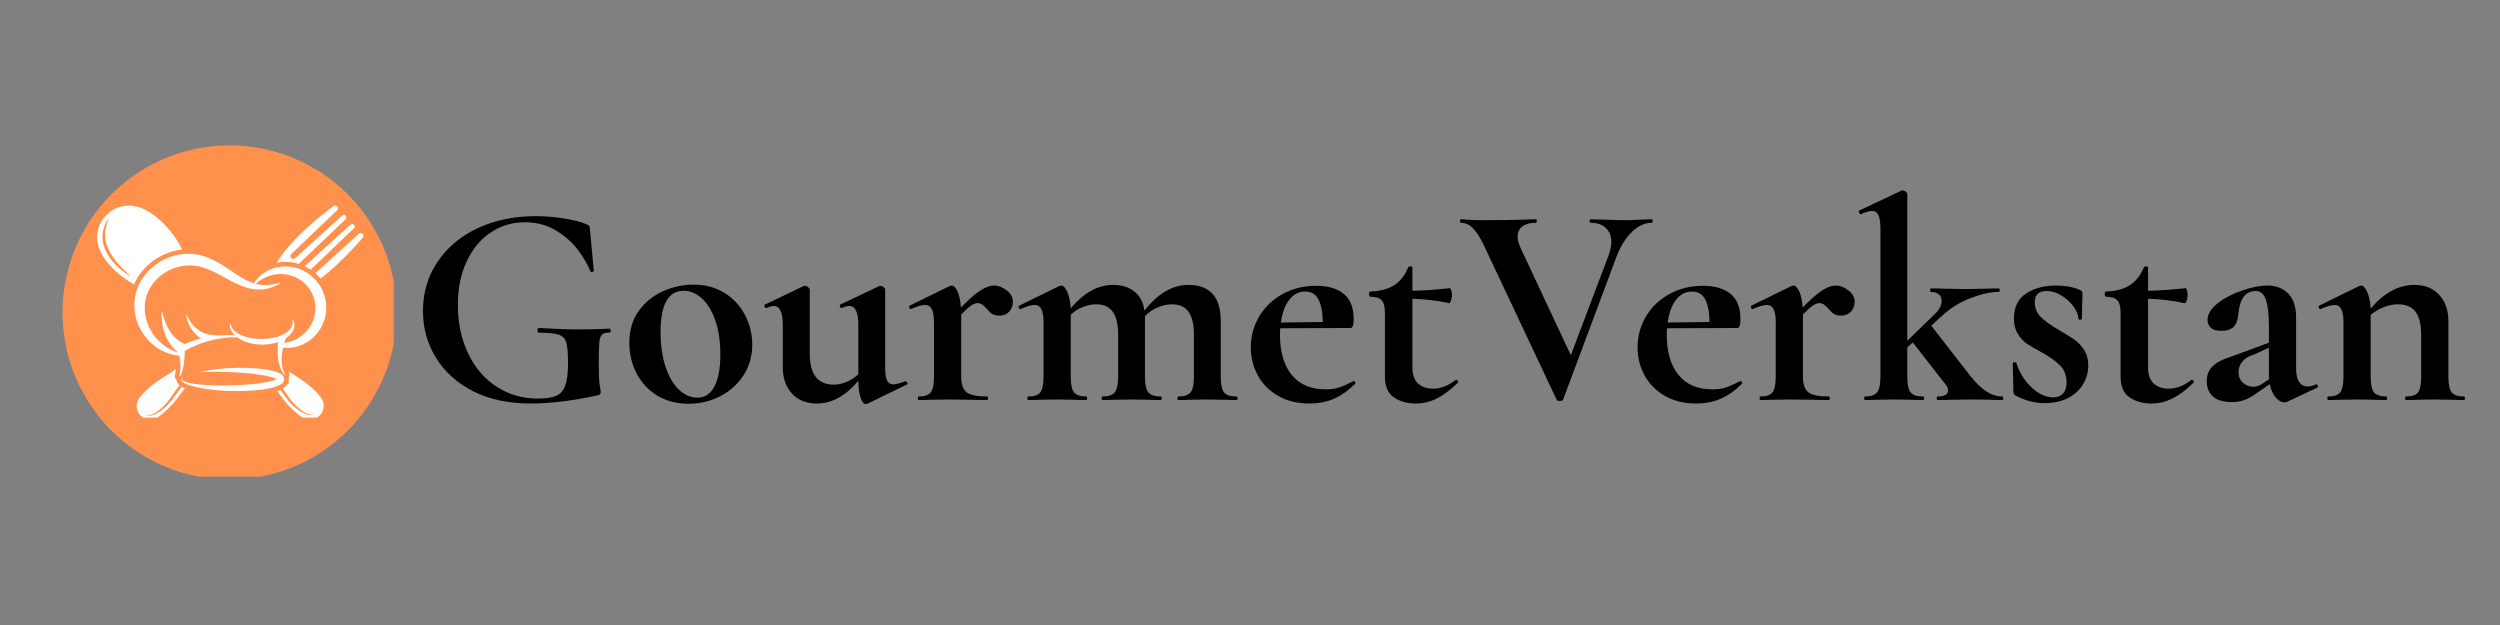 <svg version="1.0" preserveAspectRatio="xMidYMid meet" height="100" viewBox="0 0 300 75" zoomAndPan="magnify" width="400" xmlns:xlink="http://www.w3.org/1999/xlink" xmlns="http://www.w3.org/2000/svg"><rect x="0" y="0" width="300" height="75" fill="#808080" stroke="none"/><defs><g></g><clipPath id="2f8f667633"><path clip-rule="nonzero" d="M 7.5 17.445 L 47.25 17.445 L 47.25 57.195 L 7.5 57.195 Z M 7.5 17.445"></path></clipPath><clipPath id="e95fb760a4"><path clip-rule="nonzero" d="M 16 24.613 L 43.707 24.613 L 43.707 50.113 L 16 50.113 Z M 16 24.613"></path></clipPath><clipPath id="20fc32e278"><path clip-rule="nonzero" d="M 11.457 24.613 L 39 24.613 L 39 50.113 L 11.457 50.113 Z M 11.457 24.613"></path></clipPath></defs><g clip-path="url(#2f8f667633)"><path fill-rule="nonzero" fill-opacity="1" d="M 47.602 37.496 C 47.602 38.152 47.57 38.805 47.504 39.461 C 47.441 40.113 47.344 40.762 47.215 41.406 C 47.09 42.051 46.93 42.688 46.738 43.316 C 46.547 43.941 46.328 44.562 46.074 45.168 C 45.824 45.773 45.543 46.367 45.234 46.945 C 44.926 47.527 44.586 48.09 44.223 48.633 C 43.859 49.18 43.469 49.707 43.051 50.215 C 42.633 50.723 42.191 51.207 41.73 51.672 C 41.266 52.137 40.777 52.578 40.27 52.992 C 39.762 53.41 39.238 53.801 38.691 54.168 C 38.145 54.531 37.582 54.867 37.004 55.176 C 36.422 55.488 35.832 55.77 35.223 56.02 C 34.617 56.27 34 56.492 33.371 56.684 C 32.742 56.871 32.105 57.031 31.461 57.16 C 30.82 57.289 30.168 57.383 29.516 57.449 C 28.863 57.512 28.207 57.547 27.551 57.547 C 26.895 57.547 26.238 57.512 25.586 57.449 C 24.934 57.383 24.281 57.289 23.641 57.16 C 22.996 57.031 22.359 56.871 21.73 56.684 C 21.102 56.492 20.484 56.27 19.879 56.02 C 19.27 55.77 18.68 55.488 18.098 55.176 C 17.52 54.867 16.957 54.531 16.41 54.168 C 15.863 53.801 15.34 53.41 14.832 52.992 C 14.324 52.578 13.836 52.137 13.371 51.672 C 12.91 51.207 12.469 50.723 12.051 50.215 C 11.633 49.707 11.242 49.18 10.879 48.633 C 10.516 48.09 10.176 47.527 9.867 46.945 C 9.559 46.367 9.277 45.773 9.027 45.168 C 8.773 44.562 8.555 43.941 8.363 43.316 C 8.172 42.688 8.012 42.051 7.887 41.406 C 7.758 40.762 7.66 40.113 7.598 39.461 C 7.531 38.805 7.5 38.152 7.5 37.496 C 7.5 36.836 7.531 36.184 7.598 35.527 C 7.66 34.875 7.758 34.227 7.887 33.582 C 8.012 32.938 8.172 32.301 8.363 31.676 C 8.555 31.047 8.773 30.43 9.027 29.82 C 9.277 29.215 9.559 28.621 9.867 28.043 C 10.176 27.465 10.516 26.902 10.879 26.355 C 11.242 25.809 11.633 25.281 12.051 24.773 C 12.469 24.266 12.91 23.781 13.371 23.316 C 13.836 22.852 14.324 22.41 14.832 21.996 C 15.34 21.578 15.863 21.188 16.41 20.824 C 16.957 20.457 17.52 20.121 18.098 19.812 C 18.68 19.5 19.27 19.223 19.879 18.969 C 20.484 18.719 21.102 18.496 21.73 18.309 C 22.359 18.117 22.996 17.957 23.641 17.828 C 24.281 17.699 24.934 17.605 25.586 17.539 C 26.238 17.477 26.895 17.445 27.551 17.445 C 28.207 17.445 28.863 17.477 29.516 17.539 C 30.168 17.605 30.82 17.699 31.461 17.828 C 32.105 17.957 32.742 18.117 33.371 18.309 C 34 18.496 34.617 18.719 35.223 18.969 C 35.832 19.223 36.422 19.5 37.004 19.812 C 37.582 20.121 38.145 20.457 38.691 20.824 C 39.238 21.188 39.762 21.578 40.27 21.996 C 40.777 22.41 41.266 22.852 41.73 23.316 C 42.191 23.781 42.633 24.266 43.051 24.773 C 43.469 25.281 43.859 25.809 44.223 26.355 C 44.586 26.902 44.926 27.465 45.234 28.043 C 45.543 28.621 45.824 29.215 46.074 29.82 C 46.328 30.43 46.547 31.047 46.738 31.676 C 46.93 32.301 47.09 32.938 47.215 33.582 C 47.344 34.227 47.441 34.875 47.504 35.527 C 47.57 36.184 47.602 36.836 47.602 37.496 Z M 47.602 37.496" fill="#ff914d"></path></g><path fill-rule="nonzero" fill-opacity="1" d="M 34.102 45.438 L 34.102 45.43 C 34.098 45.402 34.105 45.406 34.074 45.309 C 34.062 45.273 34.051 45.238 34.031 45.203 C 34.016 45.176 34.008 45.164 33.992 45.141 C 33.98 45.121 33.965 45.102 33.953 45.082 C 33.938 45.066 33.926 45.055 33.91 45.039 C 33.887 45.012 33.855 44.98 33.832 44.965 L 33.75 44.902 L 33.676 44.855 C 33.578 44.793 33.484 44.75 33.391 44.711 C 33.203 44.633 33.023 44.578 32.848 44.531 C 32.668 44.484 32.492 44.445 32.32 44.41 C 31.969 44.344 31.629 44.293 31.293 44.258 C 30.617 44.184 29.969 44.152 29.352 44.141 C 28.738 44.129 28.156 44.141 27.621 44.168 C 27.086 44.191 26.594 44.234 26.164 44.281 C 25.73 44.324 25.355 44.379 25.047 44.43 C 24.738 44.477 24.5 44.527 24.336 44.562 C 24.172 44.598 24.086 44.617 24.086 44.617 L 24.09 44.648 C 24.09 44.648 24.18 44.645 24.344 44.641 C 24.512 44.629 24.754 44.625 25.066 44.617 C 25.375 44.609 25.75 44.609 26.18 44.609 C 26.395 44.613 26.625 44.617 26.863 44.625 C 27.105 44.629 27.355 44.637 27.621 44.648 C 27.887 44.656 28.16 44.672 28.445 44.691 C 28.727 44.707 29.02 44.73 29.32 44.754 C 29.922 44.805 30.555 44.871 31.195 44.969 C 31.52 45.02 31.844 45.074 32.164 45.148 C 32.324 45.184 32.484 45.227 32.641 45.273 C 32.797 45.316 32.949 45.367 33.082 45.426 C 33.129 45.449 33.172 45.469 33.211 45.492 C 33.121 45.543 33 45.59 32.879 45.629 C 32.801 45.656 32.734 45.676 32.645 45.703 L 32.406 45.766 C 32.078 45.844 31.738 45.902 31.398 45.953 C 31.059 46.008 30.715 46.051 30.375 46.082 C 29.691 46.152 29.012 46.195 28.359 46.223 C 27.699 46.25 27.066 46.262 26.461 46.258 C 25.859 46.25 25.285 46.238 24.762 46.203 C 24.238 46.168 23.758 46.125 23.336 46.066 C 22.914 46.004 22.547 45.934 22.266 45.832 C 22.125 45.781 22.004 45.727 21.918 45.66 C 21.898 45.645 21.875 45.629 21.863 45.609 C 21.855 45.602 21.848 45.59 21.84 45.582 C 21.836 45.574 21.832 45.566 21.824 45.559 C 21.812 45.547 21.812 45.516 21.805 45.496 C 21.805 45.488 21.805 45.461 21.809 45.445 C 21.82 45.379 21.863 45.328 21.891 45.297 C 21.918 45.27 21.938 45.254 21.938 45.254 L 21.918 45.227 C 21.918 45.227 21.898 45.238 21.863 45.266 C 21.828 45.293 21.77 45.336 21.734 45.426 C 21.727 45.449 21.719 45.469 21.719 45.508 C 21.723 45.531 21.719 45.551 21.73 45.586 C 21.738 45.602 21.742 45.617 21.75 45.633 C 21.758 45.648 21.766 45.66 21.773 45.676 C 21.789 45.703 21.812 45.723 21.832 45.75 C 21.926 45.848 22.051 45.93 22.191 46 C 22.48 46.145 22.848 46.273 23.27 46.383 C 23.695 46.488 24.18 46.59 24.711 46.668 C 25.246 46.746 25.824 46.812 26.438 46.855 C 27.051 46.902 27.699 46.93 28.371 46.93 C 28.707 46.93 29.047 46.926 29.395 46.91 C 29.738 46.898 30.09 46.883 30.445 46.852 C 31.152 46.797 31.867 46.707 32.59 46.539 C 32.684 46.516 32.77 46.496 32.863 46.469 C 32.945 46.445 33.047 46.414 33.137 46.383 C 33.23 46.352 33.32 46.316 33.418 46.277 C 33.512 46.234 33.605 46.188 33.707 46.121 C 33.758 46.09 33.809 46.051 33.863 46 C 33.891 45.98 33.918 45.945 33.945 45.918 C 33.973 45.883 34 45.848 34.023 45.801 C 34.039 45.777 34.051 45.754 34.059 45.73 C 34.07 45.703 34.078 45.676 34.086 45.645 C 34.098 45.617 34.102 45.586 34.105 45.551 L 34.105 45.504 C 34.109 45.504 34.102 45.391 34.102 45.438" fill="#ffffff"></path><path fill-rule="nonzero" fill-opacity="1" d="M 37.852 36.961 L 37.84 37.191 L 37.836 37.309 L 37.832 37.367 C 37.832 37.371 37.832 37.379 37.832 37.387 C 37.816 37.453 37.809 37.523 37.801 37.59 L 37.789 37.68 C 37.785 37.711 37.781 37.738 37.77 37.773 C 37.754 37.836 37.742 37.898 37.727 37.965 C 37.711 38.027 37.699 38.09 37.676 38.152 C 37.656 38.215 37.637 38.273 37.613 38.336 C 37.594 38.398 37.578 38.461 37.547 38.516 C 37.523 38.578 37.496 38.637 37.473 38.691 C 37.445 38.754 37.422 38.812 37.391 38.867 C 37.156 39.316 36.844 39.715 36.496 40.039 C 36.148 40.363 35.754 40.609 35.367 40.789 C 35.32 40.809 35.273 40.832 35.223 40.855 C 35.176 40.875 35.129 40.891 35.078 40.91 C 34.984 40.941 34.891 40.984 34.793 41.012 C 34.602 41.059 34.422 41.117 34.242 41.137 C 34.199 41.145 34.156 41.152 34.113 41.16 C 34.125 41.109 34.145 41.059 34.16 41.008 C 34.188 40.922 34.219 40.832 34.25 40.742 C 34.273 40.688 34.293 40.633 34.316 40.578 C 34.344 40.562 34.371 40.543 34.398 40.523 C 34.516 40.438 34.625 40.344 34.727 40.25 C 34.828 40.152 34.914 40.051 34.996 39.945 C 35.148 39.738 35.254 39.512 35.297 39.301 C 35.305 39.277 35.309 39.25 35.312 39.227 C 35.316 39.199 35.32 39.176 35.324 39.148 C 35.332 39.102 35.328 39.047 35.332 39 C 35.332 38.953 35.324 38.918 35.324 38.879 C 35.32 38.832 35.312 38.797 35.309 38.758 C 35.277 38.613 35.23 38.508 35.195 38.438 C 35.18 38.402 35.164 38.379 35.152 38.359 C 35.141 38.344 35.137 38.336 35.137 38.336 L 35.074 38.363 C 35.074 38.363 35.086 38.402 35.098 38.473 C 35.109 38.543 35.121 38.645 35.113 38.773 C 35.109 38.805 35.105 38.844 35.102 38.871 C 35.094 38.906 35.09 38.949 35.082 38.984 C 35.062 39.051 35.039 39.129 35 39.207 C 34.965 39.285 34.922 39.363 34.863 39.438 C 34.809 39.516 34.738 39.59 34.668 39.664 C 34.516 39.812 34.324 39.949 34.105 40.066 C 34.039 40.105 33.969 40.141 33.895 40.176 C 33.852 40.195 33.809 40.215 33.762 40.234 C 33.723 40.25 33.684 40.27 33.645 40.281 C 33.559 40.316 33.473 40.348 33.383 40.375 C 33.121 40.461 32.844 40.527 32.555 40.578 C 32.414 40.602 32.266 40.625 32.121 40.641 C 32.047 40.645 31.973 40.652 31.898 40.656 C 31.824 40.664 31.75 40.668 31.676 40.672 C 31.602 40.676 31.527 40.676 31.453 40.676 L 31.43 40.68 L 31.398 40.676 L 31.223 40.676 C 31.082 40.672 30.934 40.668 30.785 40.656 C 30.492 40.633 30.207 40.59 29.938 40.531 C 29.801 40.504 29.668 40.469 29.539 40.434 C 29.41 40.395 29.285 40.355 29.168 40.309 C 28.93 40.219 28.715 40.113 28.527 40 C 28.344 39.883 28.188 39.754 28.066 39.629 C 27.941 39.5 27.855 39.367 27.797 39.254 C 27.738 39.141 27.711 39.039 27.691 38.969 C 27.676 38.898 27.672 38.863 27.672 38.863 L 27.602 38.863 C 27.602 38.863 27.598 38.902 27.59 38.98 C 27.59 39.055 27.586 39.172 27.621 39.316 C 27.656 39.461 27.719 39.633 27.828 39.805 C 27.922 39.953 28.047 40.105 28.195 40.25 C 28.016 40.234 27.832 40.223 27.648 40.219 C 27.305 40.203 26.957 40.211 26.613 40.227 C 26.535 40.23 26.457 40.234 26.383 40.242 C 26.379 40.242 26.379 40.242 26.375 40.242 C 26.34 40.242 26.301 40.246 26.254 40.246 C 26.188 40.25 26.105 40.246 26.012 40.246 C 25.914 40.246 25.809 40.238 25.691 40.23 C 25.633 40.227 25.574 40.219 25.512 40.211 C 25.449 40.203 25.387 40.195 25.32 40.184 C 25.254 40.172 25.188 40.16 25.117 40.148 C 25.051 40.133 24.98 40.113 24.91 40.098 C 24.906 40.094 24.898 40.094 24.891 40.09 C 24.828 40.074 24.766 40.055 24.699 40.035 C 24.688 40.031 24.672 40.023 24.656 40.02 C 24.602 40 24.543 39.977 24.484 39.957 C 24.414 39.93 24.344 39.895 24.273 39.867 C 24.207 39.832 24.133 39.797 24.066 39.758 C 23.93 39.684 23.797 39.598 23.672 39.504 C 23.547 39.41 23.434 39.309 23.324 39.203 C 23.215 39.098 23.121 38.984 23.031 38.875 C 22.949 38.766 22.871 38.656 22.805 38.551 C 22.676 38.34 22.586 38.152 22.531 38.016 C 22.48 37.879 22.457 37.801 22.457 37.801 C 22.453 37.777 22.43 37.762 22.406 37.762 C 22.379 37.766 22.359 37.789 22.359 37.816 C 22.359 37.816 22.363 37.906 22.391 38.055 C 22.418 38.207 22.469 38.418 22.562 38.668 C 22.605 38.793 22.664 38.926 22.734 39.066 C 22.805 39.199 22.883 39.344 22.977 39.484 C 23.074 39.625 23.18 39.766 23.301 39.902 C 23.418 40.039 23.551 40.164 23.691 40.289 C 23.762 40.348 23.836 40.402 23.906 40.461 C 23.98 40.512 24.047 40.566 24.121 40.613 C 24.094 40.621 24.066 40.625 24.039 40.633 C 23.871 40.68 23.699 40.723 23.535 40.777 C 23.367 40.828 23.199 40.879 23.035 40.938 C 22.871 40.996 22.707 41.059 22.543 41.121 C 22.414 41.168 22.289 41.223 22.164 41.277 C 22.129 41.262 22.098 41.25 22.066 41.234 L 21.91 41.156 C 21.801 41.109 21.703 41.039 21.602 40.977 C 21.402 40.844 21.203 40.695 21.031 40.52 C 20.855 40.352 20.695 40.164 20.551 39.969 C 20.406 39.777 20.281 39.574 20.172 39.379 C 20.062 39.18 19.965 38.984 19.891 38.797 C 19.73 38.43 19.637 38.102 19.574 37.871 C 19.516 37.641 19.496 37.504 19.496 37.504 C 19.492 37.484 19.473 37.465 19.449 37.465 C 19.422 37.461 19.398 37.484 19.395 37.512 C 19.395 37.512 19.387 37.652 19.391 37.898 C 19.395 38.141 19.414 38.496 19.488 38.914 C 19.52 39.125 19.574 39.352 19.637 39.594 C 19.707 39.832 19.789 40.082 19.902 40.336 C 20.012 40.59 20.141 40.852 20.305 41.102 C 20.461 41.355 20.656 41.598 20.867 41.828 C 20.98 41.938 21.086 42.055 21.207 42.152 L 21.387 42.305 C 21.398 42.312 21.406 42.316 21.418 42.324 C 21.41 42.324 21.406 42.32 21.398 42.32 C 21.02 42.199 20.574 42.016 20.109 41.73 C 19.645 41.453 19.168 41.066 18.738 40.574 C 18.312 40.082 17.938 39.477 17.691 38.785 C 17.57 38.441 17.477 38.078 17.422 37.699 L 17.402 37.559 L 17.391 37.414 L 17.379 37.273 L 17.371 37.129 C 17.367 37.031 17.367 36.934 17.367 36.836 L 17.371 36.766 L 17.371 36.703 L 17.383 36.539 C 17.41 36.164 17.488 35.777 17.617 35.406 C 17.742 35.031 17.922 34.672 18.137 34.332 C 18.578 33.656 19.195 33.074 19.906 32.645 C 20.617 32.219 21.422 31.949 22.23 31.867 L 22.379 31.855 L 22.531 31.848 C 22.633 31.84 22.734 31.844 22.832 31.844 L 22.891 31.844 C 22.887 31.844 22.887 31.844 22.887 31.844 L 22.898 31.844 L 22.973 31.848 L 23.141 31.859 C 23.266 31.863 23.344 31.879 23.438 31.891 C 23.484 31.898 23.531 31.898 23.578 31.91 L 23.723 31.938 L 23.871 31.965 L 24.016 32 C 24.113 32.023 24.211 32.047 24.305 32.078 C 24.402 32.109 24.5 32.133 24.594 32.172 C 24.973 32.297 25.344 32.461 25.707 32.641 C 26.07 32.816 26.426 33.008 26.773 33.203 C 27.125 33.395 27.473 33.586 27.816 33.766 C 28.16 33.941 28.504 34.105 28.844 34.246 C 29.184 34.387 29.523 34.5 29.852 34.586 C 29.938 34.605 30.02 34.621 30.102 34.637 C 30.141 34.645 30.184 34.656 30.223 34.664 C 30.262 34.668 30.305 34.676 30.344 34.68 C 30.422 34.691 30.504 34.703 30.582 34.715 C 30.66 34.719 30.738 34.727 30.812 34.73 C 30.852 34.734 30.887 34.738 30.926 34.738 L 31.039 34.738 C 31.109 34.738 31.184 34.738 31.254 34.738 C 31.398 34.734 31.531 34.719 31.664 34.707 C 31.789 34.684 31.914 34.66 32.031 34.641 C 32.145 34.613 32.254 34.582 32.359 34.559 C 32.77 34.438 33.066 34.293 33.266 34.191 C 33.461 34.082 33.566 34.027 33.566 34.027 C 33.586 34.016 33.598 33.992 33.59 33.969 C 33.582 33.941 33.555 33.926 33.527 33.934 L 33.523 33.934 C 33.523 33.934 33.414 33.965 33.203 34.023 C 32.992 34.082 32.68 34.145 32.289 34.191 C 31.895 34.234 31.414 34.223 30.895 34.109 C 30.828 34.094 30.766 34.078 30.695 34.062 C 30.688 34.062 30.68 34.059 30.672 34.059 C 30.688 34.043 30.707 34.027 30.723 34.016 C 30.758 33.98 30.805 33.945 30.852 33.91 C 30.898 33.871 30.945 33.832 31 33.793 C 31.211 33.633 31.484 33.461 31.809 33.305 C 31.973 33.23 32.148 33.156 32.34 33.098 C 32.434 33.066 32.531 33.035 32.633 33.016 C 32.734 32.984 32.836 32.969 32.945 32.945 C 33.156 32.91 33.379 32.887 33.609 32.883 C 33.723 32.879 33.84 32.887 33.957 32.891 C 34.078 32.902 34.203 32.918 34.324 32.93 L 34.426 32.941 L 34.512 32.961 C 34.566 32.973 34.621 32.988 34.68 33 C 34.789 33.02 34.91 33.062 35.027 33.098 C 35.086 33.121 35.148 33.133 35.207 33.16 C 35.262 33.184 35.324 33.207 35.379 33.234 C 35.438 33.258 35.5 33.281 35.555 33.312 C 35.609 33.34 35.668 33.371 35.723 33.402 C 35.781 33.434 35.84 33.461 35.895 33.492 C 35.945 33.531 36 33.566 36.055 33.602 C 36.109 33.641 36.164 33.672 36.215 33.715 L 36.367 33.836 C 36.473 33.914 36.566 34.012 36.66 34.102 C 36.762 34.188 36.84 34.297 36.926 34.398 L 36.992 34.473 L 37.051 34.555 L 37.164 34.715 C 37.207 34.77 37.238 34.828 37.273 34.887 L 37.375 35.059 C 37.438 35.176 37.484 35.305 37.543 35.422 L 37.684 35.801 C 37.711 35.93 37.75 36.059 37.777 36.191 C 37.793 36.32 37.816 36.453 37.832 36.586 L 37.844 36.785 L 37.848 36.887 L 37.852 36.934 Z M 39.148 36.934 L 39.145 36.867 L 39.141 36.734 L 39.129 36.469 C 39.109 36.289 39.074 36.113 39.051 35.938 C 39.012 35.762 38.961 35.59 38.918 35.418 C 38.855 35.25 38.797 35.082 38.727 34.914 C 38.648 34.758 38.574 34.594 38.484 34.441 L 38.344 34.215 C 38.297 34.137 38.25 34.062 38.195 33.996 L 38.035 33.785 L 37.953 33.68 L 37.863 33.586 C 37.738 33.461 37.625 33.328 37.492 33.219 C 37.359 33.105 37.234 32.988 37.09 32.895 C 37.02 32.844 36.949 32.797 36.883 32.746 C 36.812 32.699 36.734 32.664 36.664 32.621 C 36.59 32.578 36.516 32.539 36.441 32.496 C 36.371 32.457 36.293 32.426 36.219 32.391 C 36.141 32.359 36.066 32.324 35.992 32.293 C 35.918 32.262 35.836 32.242 35.762 32.215 C 35.684 32.191 35.609 32.168 35.531 32.145 C 35.457 32.117 35.375 32.105 35.301 32.09 C 35.145 32.055 34.996 32.02 34.832 32.008 C 34.754 32 34.672 31.992 34.594 31.984 L 34.477 31.973 L 34.375 31.973 C 34.309 31.977 34.242 31.977 34.176 31.977 L 33.977 31.977 L 33.949 31.98 C 33.805 31.992 33.664 32.004 33.527 32.031 C 33.391 32.047 33.258 32.078 33.129 32.105 C 33 32.141 32.875 32.176 32.754 32.219 C 32.27 32.383 31.859 32.609 31.535 32.848 C 31.207 33.09 30.961 33.34 30.777 33.559 C 30.637 33.727 30.535 33.875 30.457 33.996 C 30.438 33.988 30.414 33.98 30.395 33.973 C 30.359 33.961 30.324 33.949 30.293 33.938 C 30.223 33.91 30.152 33.887 30.082 33.859 C 29.805 33.746 29.52 33.609 29.227 33.445 C 28.641 33.117 28.031 32.695 27.355 32.242 C 27.02 32.02 26.664 31.789 26.281 31.566 C 25.902 31.348 25.492 31.137 25.051 30.957 C 24.941 30.906 24.828 30.867 24.715 30.828 C 24.602 30.785 24.484 30.75 24.367 30.719 L 24.188 30.664 L 24.008 30.621 L 23.824 30.578 C 23.762 30.566 23.691 30.555 23.629 30.547 C 23.5 30.523 23.355 30.5 23.254 30.492 L 22.996 30.469 L 22.949 30.465 L 22.926 30.465 L 22.879 30.461 C 22.75 30.457 22.621 30.453 22.492 30.457 L 22.301 30.461 L 22.109 30.473 C 21.852 30.492 21.594 30.527 21.34 30.578 C 21.086 30.633 20.832 30.695 20.586 30.777 C 20.094 30.938 19.613 31.148 19.168 31.426 C 18.727 31.699 18.309 32.016 17.938 32.383 C 17.566 32.75 17.242 33.16 16.969 33.602 C 16.699 34.043 16.496 34.52 16.352 35.008 C 16.203 35.496 16.129 36 16.125 36.5 L 16.125 36.77 L 16.129 36.859 C 16.137 36.977 16.141 37.098 16.152 37.215 L 16.176 37.395 L 16.199 37.566 L 16.23 37.738 L 16.266 37.91 C 16.363 38.367 16.508 38.797 16.695 39.195 C 17.062 40 17.574 40.664 18.133 41.168 C 18.41 41.422 18.699 41.641 18.988 41.82 C 19.277 42 19.562 42.148 19.84 42.266 C 19.977 42.324 20.113 42.371 20.246 42.422 C 20.379 42.461 20.504 42.504 20.633 42.531 C 20.695 42.547 20.754 42.562 20.816 42.578 C 20.875 42.59 20.934 42.602 20.992 42.613 C 21.105 42.637 21.219 42.652 21.324 42.668 C 21.395 42.68 21.465 42.688 21.531 42.691 C 21.535 42.703 21.535 42.711 21.539 42.723 C 21.582 42.984 21.617 43.25 21.637 43.516 C 21.66 43.785 21.664 44.051 21.648 44.32 C 21.633 44.586 21.594 44.852 21.516 45.109 L 21.516 45.113 C 21.508 45.133 21.52 45.16 21.539 45.172 C 21.562 45.184 21.594 45.176 21.609 45.152 C 21.742 44.906 21.844 44.637 21.918 44.363 C 21.992 44.09 22.047 43.812 22.082 43.531 C 22.117 43.285 22.137 43.039 22.152 42.793 C 22.152 42.766 22.152 42.742 22.156 42.715 C 22.156 42.703 22.156 42.695 22.156 42.684 C 22.16 42.625 22.16 42.57 22.16 42.512 C 22.164 42.426 22.164 42.344 22.164 42.258 L 22.164 42.113 C 22.234 42.074 22.309 42.035 22.383 41.992 C 22.531 41.918 22.676 41.836 22.828 41.766 C 22.977 41.695 23.125 41.621 23.277 41.555 C 23.281 41.555 23.285 41.555 23.289 41.551 C 23.438 41.484 23.59 41.422 23.738 41.359 C 23.895 41.297 24.051 41.242 24.207 41.184 C 24.367 41.129 24.523 41.074 24.684 41.027 C 24.727 41.012 24.77 41 24.812 40.988 C 24.93 40.949 25.047 40.918 25.168 40.887 C 25.328 40.844 25.492 40.801 25.656 40.766 L 25.898 40.711 L 26.148 40.664 C 26.312 40.637 26.48 40.605 26.645 40.586 C 26.773 40.566 26.898 40.551 27.027 40.539 C 27.234 40.516 27.441 40.5 27.652 40.488 C 27.926 40.477 28.199 40.473 28.473 40.48 C 28.621 40.59 28.781 40.691 28.953 40.781 C 29.207 40.914 29.488 41.027 29.785 41.113 C 30.082 41.203 30.398 41.27 30.719 41.309 C 30.883 41.328 31.043 41.34 31.211 41.348 C 31.254 41.352 31.293 41.352 31.332 41.352 L 31.391 41.352 L 31.418 41.355 L 31.453 41.355 C 31.535 41.352 31.621 41.352 31.703 41.348 C 31.867 41.344 32.031 41.332 32.195 41.312 C 32.359 41.293 32.52 41.27 32.68 41.234 C 32.84 41.203 32.996 41.164 33.152 41.117 C 33.23 41.09 33.309 41.066 33.387 41.039 C 33.379 41.098 33.371 41.156 33.363 41.215 C 33.355 41.293 33.348 41.367 33.34 41.445 C 33.336 41.496 33.332 41.547 33.332 41.594 C 33.305 41.953 33.305 42.316 33.332 42.676 C 33.34 42.777 33.348 42.879 33.359 42.98 C 33.371 43.082 33.391 43.184 33.406 43.285 C 33.426 43.383 33.445 43.484 33.473 43.586 C 33.492 43.684 33.523 43.781 33.551 43.879 C 33.586 43.977 33.617 44.074 33.656 44.168 C 33.695 44.262 33.738 44.355 33.781 44.445 C 33.832 44.535 33.875 44.625 33.934 44.711 C 33.984 44.797 34.047 44.879 34.102 44.957 C 34.117 44.977 34.145 44.984 34.164 44.973 C 34.191 44.961 34.199 44.934 34.188 44.91 L 34.188 44.906 C 34.145 44.816 34.098 44.73 34.062 44.641 C 34.023 44.555 33.992 44.461 33.961 44.371 C 33.938 44.277 33.906 44.188 33.891 44.094 C 33.867 44 33.852 43.906 33.836 43.812 C 33.824 43.719 33.809 43.625 33.805 43.527 C 33.797 43.434 33.793 43.34 33.789 43.246 C 33.789 43.148 33.789 43.055 33.793 42.961 C 33.797 42.863 33.805 42.77 33.809 42.676 C 33.84 42.352 33.891 42.031 33.965 41.715 C 33.969 41.715 33.977 41.715 33.98 41.719 C 34.078 41.723 34.176 41.73 34.277 41.734 C 34.484 41.754 34.699 41.734 34.934 41.719 C 35.047 41.707 35.164 41.684 35.285 41.664 C 35.344 41.652 35.406 41.645 35.469 41.629 C 35.531 41.613 35.59 41.594 35.652 41.578 C 36.148 41.441 36.676 41.211 37.156 40.855 C 37.641 40.5 38.09 40.031 38.438 39.461 C 38.484 39.391 38.52 39.316 38.559 39.242 C 38.598 39.168 38.637 39.094 38.676 39.016 C 38.715 38.941 38.746 38.863 38.777 38.785 C 38.809 38.703 38.84 38.625 38.871 38.543 C 38.902 38.465 38.922 38.379 38.949 38.297 C 38.969 38.215 38.992 38.129 39.016 38.047 C 39.039 37.965 39.051 37.867 39.066 37.777 C 39.086 37.684 39.098 37.59 39.113 37.5 L 39.121 37.43 L 39.125 37.371 L 39.133 37.258 L 39.145 37.023 L 39.145 36.98 L 39.148 36.941 L 39.148 36.934" fill="#ffffff"></path><g clip-path="url(#e95fb760a4)"><path fill-rule="nonzero" fill-opacity="1" d="M 43.535 28.102 L 43.496 28.059 C 43.383 27.938 43.195 27.93 43.074 28.039 L 37.836 32.793 C 37.836 32.793 37.84 32.797 37.84 32.797 C 37.965 32.898 38.062 33.004 38.152 33.098 C 38.188 33.133 38.219 33.168 38.25 33.199 L 38.262 33.211 L 38.352 33.309 L 38.367 33.324 L 38.379 33.34 L 38.449 33.43 C 40.832 31.621 42.945 29.207 43.543 28.496 C 43.641 28.383 43.637 28.211 43.535 28.102 Z M 42.484 26.973 C 42.43 26.914 42.355 26.883 42.281 26.879 C 42.203 26.875 42.125 26.902 42.066 26.957 L 36.562 31.945 C 36.609 31.969 36.656 31.992 36.711 32.02 L 36.777 32.059 C 36.828 32.086 36.879 32.113 36.93 32.145 L 36.934 32.145 L 36.938 32.148 C 36.957 32.16 36.977 32.172 37 32.184 C 37.059 32.215 37.125 32.25 37.195 32.301 C 37.223 32.32 37.25 32.34 37.277 32.359 L 42.473 27.395 C 42.594 27.281 42.598 27.094 42.484 26.973 Z M 41.477 25.891 C 41.422 25.828 41.348 25.797 41.27 25.793 C 41.195 25.793 41.117 25.816 41.059 25.871 L 35.422 30.98 C 35.352 31.043 35.266 31.074 35.176 31.07 C 35.09 31.066 35.008 31.031 34.941 30.961 C 34.816 30.824 34.82 30.609 34.957 30.48 L 40.457 25.227 C 40.574 25.113 40.578 24.926 40.469 24.805 L 40.43 24.762 C 40.324 24.652 40.156 24.637 40.031 24.727 C 39.059 25.438 35.031 28.488 33.203 31.531 C 33.277 31.516 33.359 31.5 33.445 31.488 C 33.586 31.465 33.723 31.453 33.855 31.441 L 33.898 31.438 L 33.906 31.438 L 33.93 31.434 L 33.938 31.434 L 33.965 31.43 L 34.168 31.43 C 34.215 31.43 34.258 31.43 34.305 31.43 C 34.324 31.43 34.348 31.43 34.367 31.43 L 34.523 31.43 L 34.641 31.441 L 34.648 31.441 C 34.723 31.449 34.801 31.457 34.875 31.465 C 35.047 31.477 35.195 31.508 35.324 31.535 C 35.352 31.543 35.383 31.547 35.41 31.551 L 35.418 31.555 L 35.43 31.559 C 35.449 31.562 35.473 31.566 35.496 31.57 C 35.551 31.582 35.621 31.598 35.699 31.621 C 35.754 31.641 35.812 31.66 35.887 31.684 C 35.902 31.641 35.93 31.598 35.965 31.566 L 41.465 26.309 C 41.582 26.195 41.59 26.012 41.477 25.891 Z M 21.949 46.488 L 21.945 46.488 C 21.898 46.465 21.855 46.441 21.816 46.418 L 21.801 46.434 C 21.762 46.48 21.727 46.527 21.691 46.57 C 21.551 46.754 21.41 46.945 21.273 47.129 C 21.137 47.316 21.004 47.5 20.871 47.68 C 20.805 47.77 20.738 47.859 20.668 47.945 C 20.602 48.035 20.535 48.117 20.465 48.199 C 20.398 48.285 20.324 48.363 20.258 48.441 C 20.184 48.52 20.117 48.598 20.043 48.668 C 19.973 48.742 19.898 48.809 19.828 48.875 C 19.754 48.941 19.68 49.004 19.605 49.062 C 19.312 49.297 19.023 49.492 18.75 49.633 C 18.617 49.703 18.484 49.762 18.355 49.805 C 18.23 49.848 18.109 49.871 17.996 49.883 C 17.887 49.891 17.785 49.883 17.699 49.859 C 17.617 49.836 17.551 49.801 17.504 49.766 C 17.457 49.73 17.426 49.695 17.406 49.672 C 17.391 49.652 17.379 49.641 17.379 49.637 C 17.383 49.641 17.391 49.648 17.41 49.668 C 17.434 49.688 17.465 49.719 17.516 49.746 C 17.566 49.773 17.629 49.801 17.711 49.812 C 17.789 49.828 17.883 49.824 17.988 49.805 C 18.09 49.789 18.199 49.75 18.316 49.699 C 18.434 49.648 18.555 49.586 18.68 49.504 C 18.93 49.348 19.195 49.145 19.465 48.898 C 19.734 48.656 19.996 48.363 20.25 48.027 C 20.504 47.695 20.754 47.328 21.016 46.945 C 21.176 46.707 21.352 46.465 21.539 46.227 C 21.5 46.191 21.465 46.16 21.434 46.125 L 21.418 46.109 L 21.41 46.094 L 21.402 46.09 C 21.379 46.062 21.336 46.016 21.301 45.945 L 21.281 45.914 L 21.262 45.887 L 21.25 45.855 C 21.234 45.82 21.223 45.785 21.215 45.766 C 21.191 45.691 21.18 45.629 21.176 45.582 C 21.027 45.453 20.953 45.266 20.969 45.074 L 20.969 45.031 L 20.992 44.953 C 21.055 44.754 21.09 44.539 21.102 44.289 L 21.102 44.285 C 21.102 44.281 21.105 44.277 21.105 44.273 C 20.621 44.633 20.188 44.934 19.82 45.152 C 18.16 46.152 17.238 47.078 16.723 47.777 C 16.262 48.402 16.309 49.266 16.84 49.836 C 17.102 50.121 17.449 50.289 17.812 50.336 C 18.176 50.383 18.555 50.305 18.883 50.098 C 19.617 49.637 20.605 48.781 21.723 47.199 C 21.852 47.012 22.004 46.812 22.18 46.594 C 22.098 46.562 22.02 46.527 21.949 46.488" fill="#ffffff"></path></g><g clip-path="url(#20fc32e278)"><path fill-rule="nonzero" fill-opacity="1" d="M 38.52 47.719 C 37.992 47.008 37.047 46.059 35.352 45.035 C 35.129 44.902 34.887 44.742 34.625 44.559 C 34.629 44.566 34.633 44.574 34.637 44.582 C 34.652 44.609 34.664 44.637 34.676 44.664 C 34.746 44.805 34.758 44.969 34.711 45.117 C 34.691 45.172 34.664 45.227 34.629 45.273 C 34.633 45.293 34.637 45.312 34.641 45.332 C 34.645 45.352 34.648 45.375 34.648 45.398 C 34.648 45.406 34.648 45.414 34.652 45.426 C 34.652 45.469 34.656 45.492 34.652 45.52 L 34.641 46.059 L 34.508 46.055 C 34.508 46.059 34.508 46.059 34.504 46.062 L 34.504 46.066 C 34.457 46.152 34.406 46.215 34.371 46.258 L 34.359 46.273 L 34.336 46.297 C 34.309 46.328 34.27 46.371 34.227 46.41 C 34.156 46.473 34.086 46.527 34.004 46.578 C 33.98 46.594 33.957 46.609 33.934 46.625 C 33.973 46.684 34.012 46.742 34.055 46.797 C 34.32 47.191 34.578 47.566 34.836 47.906 C 35.094 48.25 35.363 48.547 35.637 48.797 C 35.91 49.047 36.184 49.258 36.441 49.418 C 36.57 49.496 36.691 49.562 36.812 49.617 C 36.93 49.668 37.043 49.707 37.148 49.727 C 37.254 49.742 37.352 49.746 37.434 49.73 C 37.516 49.719 37.582 49.691 37.633 49.664 C 37.68 49.633 37.715 49.605 37.738 49.582 C 37.762 49.562 37.77 49.551 37.77 49.551 C 37.77 49.551 37.762 49.562 37.742 49.586 C 37.723 49.609 37.691 49.645 37.645 49.68 C 37.594 49.719 37.527 49.754 37.441 49.777 C 37.355 49.805 37.254 49.812 37.141 49.801 C 37.023 49.793 36.902 49.766 36.77 49.723 C 36.641 49.676 36.508 49.617 36.367 49.547 C 36.086 49.402 35.793 49.207 35.492 48.965 C 35.418 48.906 35.344 48.84 35.266 48.773 C 35.195 48.703 35.117 48.637 35.047 48.559 C 34.973 48.488 34.902 48.406 34.828 48.328 C 34.758 48.25 34.684 48.168 34.613 48.082 C 34.543 47.996 34.473 47.91 34.406 47.824 C 34.336 47.734 34.27 47.645 34.199 47.551 C 34.062 47.367 33.926 47.176 33.789 46.988 C 33.738 46.918 33.684 46.848 33.633 46.777 C 33.531 46.82 33.43 46.863 33.316 46.902 C 33.297 46.906 33.277 46.914 33.258 46.922 C 33.309 46.992 33.359 47.059 33.406 47.125 C 34.547 48.742 35.559 49.621 36.309 50.094 C 36.645 50.305 37.031 50.383 37.402 50.336 C 37.773 50.289 38.129 50.117 38.398 49.824 C 38.941 49.242 38.988 48.359 38.52 47.719 Z M 15.672 33.176 C 15.617 33.145 15.539 33.102 15.441 33.035 C 15.34 32.973 15.223 32.895 15.09 32.801 C 15.023 32.754 14.953 32.703 14.879 32.648 C 14.859 32.637 14.84 32.621 14.824 32.609 C 14.805 32.594 14.785 32.578 14.766 32.562 C 14.727 32.535 14.691 32.504 14.648 32.473 C 14.609 32.441 14.57 32.41 14.531 32.375 C 14.492 32.344 14.449 32.309 14.406 32.273 C 14.367 32.234 14.324 32.199 14.281 32.164 C 14.242 32.125 14.199 32.086 14.156 32.047 C 14.113 32.008 14.07 31.969 14.027 31.926 C 13.984 31.883 13.941 31.84 13.898 31.797 C 13.812 31.715 13.73 31.617 13.645 31.523 C 13.602 31.48 13.559 31.43 13.52 31.379 C 13.477 31.328 13.434 31.281 13.395 31.227 C 13.355 31.176 13.312 31.125 13.273 31.07 C 13.234 31.016 13.195 30.961 13.156 30.906 C 13.004 30.688 12.863 30.449 12.738 30.203 C 12.621 29.957 12.516 29.699 12.441 29.438 C 12.422 29.371 12.406 29.305 12.391 29.238 L 12.379 29.191 L 12.375 29.18 L 12.375 29.168 L 12.371 29.16 L 12.367 29.137 C 12.363 29.105 12.355 29.074 12.352 29.043 C 12.344 29.012 12.34 28.98 12.332 28.945 C 12.328 28.914 12.324 28.879 12.32 28.844 C 12.316 28.812 12.309 28.777 12.309 28.746 C 12.305 28.711 12.305 28.68 12.301 28.648 C 12.285 28.387 12.297 28.133 12.328 27.898 C 12.363 27.664 12.422 27.445 12.488 27.254 C 12.551 27.059 12.633 26.887 12.711 26.742 C 12.73 26.707 12.75 26.672 12.77 26.637 C 12.785 26.602 12.805 26.57 12.824 26.543 C 12.867 26.48 12.898 26.426 12.934 26.379 C 12.969 26.332 13 26.289 13.027 26.254 C 13.055 26.219 13.082 26.188 13.102 26.164 C 13.141 26.121 13.16 26.094 13.164 26.09 C 13.164 26.094 13.148 26.125 13.121 26.176 C 13.105 26.203 13.086 26.238 13.066 26.277 C 13.047 26.32 13.027 26.367 13 26.418 C 12.953 26.523 12.898 26.652 12.844 26.801 C 12.793 26.953 12.738 27.121 12.703 27.312 C 12.695 27.336 12.691 27.359 12.684 27.383 C 12.68 27.41 12.676 27.434 12.672 27.457 C 12.664 27.508 12.652 27.559 12.648 27.609 C 12.641 27.66 12.637 27.715 12.629 27.766 C 12.625 27.82 12.621 27.875 12.617 27.93 C 12.605 28.148 12.613 28.379 12.641 28.613 C 12.645 28.645 12.648 28.676 12.652 28.703 C 12.656 28.734 12.66 28.762 12.668 28.789 C 12.672 28.82 12.676 28.848 12.684 28.879 C 12.684 28.891 12.688 28.906 12.691 28.922 L 12.703 28.969 C 12.711 29 12.715 29.031 12.723 29.062 L 12.73 29.086 L 12.73 29.098 L 12.734 29.105 L 12.746 29.148 C 12.766 29.211 12.777 29.27 12.801 29.328 C 12.875 29.566 12.973 29.805 13.086 30.035 C 13.195 30.266 13.328 30.484 13.465 30.699 C 13.5 30.754 13.535 30.805 13.57 30.855 C 13.609 30.91 13.645 30.961 13.68 31.012 C 13.715 31.062 13.754 31.109 13.793 31.16 C 13.832 31.211 13.863 31.262 13.902 31.309 C 13.98 31.402 14.055 31.496 14.133 31.586 C 14.172 31.629 14.211 31.676 14.246 31.719 C 14.285 31.762 14.324 31.805 14.359 31.844 C 14.398 31.887 14.438 31.93 14.473 31.969 C 14.512 32.008 14.547 32.047 14.582 32.086 C 14.621 32.125 14.656 32.16 14.691 32.199 C 14.727 32.234 14.762 32.273 14.797 32.309 C 14.832 32.344 14.867 32.379 14.902 32.41 C 14.918 32.426 14.934 32.445 14.949 32.461 C 14.965 32.477 14.98 32.492 15 32.508 C 15.062 32.57 15.125 32.633 15.184 32.688 C 15.301 32.801 15.402 32.898 15.488 32.977 C 15.66 33.133 15.758 33.223 15.758 33.223 C 15.758 33.223 15.727 33.207 15.672 33.176 Z M 19.59 26.789 C 18.242 25.441 17.039 24.879 16.043 24.715 C 15.422 24.613 14.797 24.676 14.219 24.879 C 13.641 25.082 13.113 25.426 12.684 25.887 C 11.828 26.809 11.465 28.094 11.758 29.32 C 11.988 30.301 12.641 31.461 14.078 32.711 C 14.77 33.309 15.445 33.773 16.086 34.129 C 16.207 33.844 16.348 33.574 16.504 33.316 C 16.797 32.84 17.148 32.398 17.551 31.996 L 17.555 31.992 C 17.938 31.613 18.387 31.266 18.883 30.961 C 19.336 30.676 19.852 30.441 20.414 30.258 C 20.652 30.18 20.91 30.109 21.227 30.043 L 21.23 30.043 L 21.234 30.039 C 21.449 30 21.652 29.969 21.844 29.949 C 21.395 28.969 20.691 27.891 19.59 26.789" fill="#ffffff"></path></g><g fill-opacity="1" fill="#000000"><g transform="translate(49.054, 48)"><g><path d="M 14.609 0.422 C 11.973 0.422 9.68 -0.066 7.734 -1.047 C 5.797 -2.035 4.305 -3.375 3.266 -5.062 C 2.223 -6.75 1.703 -8.625 1.703 -10.688 C 1.703 -12.883 2.285 -14.848 3.453 -16.578 C 4.617 -18.316 6.227 -19.664 8.281 -20.625 C 10.344 -21.582 12.66 -22.062 15.234 -22.062 C 16.336 -22.062 17.441 -21.973 18.547 -21.797 C 19.66 -21.629 20.555 -21.406 21.234 -21.125 C 21.484 -21.031 21.625 -20.953 21.656 -20.891 C 21.695 -20.836 21.727 -20.648 21.75 -20.328 L 22.203 -15.5 C 22.203 -15.438 22.133 -15.391 22 -15.359 C 21.875 -15.336 21.801 -15.375 21.781 -15.469 C 21.477 -16.227 20.992 -17.062 20.328 -17.969 C 19.66 -18.875 18.781 -19.66 17.688 -20.328 C 16.602 -20.992 15.344 -21.328 13.906 -21.328 C 12.426 -21.328 11.07 -20.922 9.844 -20.109 C 8.625 -19.305 7.66 -18.148 6.953 -16.641 C 6.242 -15.141 5.891 -13.395 5.891 -11.406 C 5.891 -9.238 6.301 -7.297 7.125 -5.578 C 7.945 -3.867 9.086 -2.539 10.547 -1.594 C 12.004 -0.645 13.645 -0.172 15.469 -0.172 C 16.414 -0.172 17.145 -0.273 17.656 -0.484 C 18.164 -0.691 18.535 -1.098 18.766 -1.703 C 18.992 -2.305 19.109 -3.195 19.109 -4.375 C 19.109 -5.57 19.039 -6.406 18.906 -6.875 C 18.77 -7.352 18.473 -7.672 18.016 -7.828 C 17.566 -7.992 16.773 -8.078 15.641 -8.078 C 15.504 -8.078 15.438 -8.172 15.438 -8.359 C 15.438 -8.43 15.453 -8.492 15.484 -8.547 C 15.523 -8.609 15.566 -8.641 15.609 -8.641 C 17.578 -8.523 19.172 -8.469 20.391 -8.469 C 21.578 -8.469 22.805 -8.5 24.078 -8.562 C 24.172 -8.562 24.223 -8.477 24.234 -8.312 C 24.242 -8.156 24.191 -8.078 24.078 -8.078 C 23.66 -8.098 23.363 -8.02 23.188 -7.844 C 23.008 -7.676 22.898 -7.328 22.859 -6.797 C 22.816 -6.266 22.797 -5.344 22.797 -4.031 C 22.797 -2.988 22.832 -2.242 22.906 -1.797 C 22.988 -1.359 23.031 -1.082 23.031 -0.969 C 23.031 -0.832 23.004 -0.738 22.953 -0.688 C 22.91 -0.645 22.812 -0.602 22.656 -0.562 C 19.664 0.094 16.984 0.422 14.609 0.422 Z M 14.609 0.422"></path></g></g></g><g fill-opacity="1" fill="#000000"><g transform="translate(74.411, 48)"><g><path d="M 8.219 0.453 C 6.789 0.453 5.535 0.125 4.453 -0.531 C 3.379 -1.195 2.551 -2.086 1.969 -3.203 C 1.395 -4.328 1.109 -5.551 1.109 -6.875 C 1.109 -8.375 1.488 -9.648 2.25 -10.703 C 3.02 -11.754 3.992 -12.539 5.172 -13.062 C 6.348 -13.582 7.562 -13.844 8.812 -13.844 C 10.25 -13.844 11.5 -13.504 12.562 -12.828 C 13.625 -12.16 14.438 -11.273 15 -10.172 C 15.57 -9.078 15.859 -7.906 15.859 -6.656 C 15.859 -5.27 15.508 -4.039 14.812 -2.969 C 14.113 -1.895 13.18 -1.055 12.016 -0.453 C 10.848 0.148 9.582 0.453 8.219 0.453 Z M 9.266 -0.281 C 10.16 -0.281 10.844 -0.723 11.312 -1.609 C 11.789 -2.504 12.031 -3.785 12.031 -5.453 C 12.031 -7.066 11.82 -8.453 11.406 -9.609 C 10.988 -10.766 10.445 -11.633 9.781 -12.219 C 9.113 -12.812 8.395 -13.109 7.625 -13.109 C 5.781 -13.109 4.859 -11.457 4.859 -8.156 C 4.859 -6.602 5.051 -5.227 5.438 -4.031 C 5.832 -2.844 6.363 -1.922 7.031 -1.266 C 7.707 -0.609 8.453 -0.281 9.266 -0.281 Z M 9.266 -0.281"></path></g></g></g><g fill-opacity="1" fill="#000000"><g transform="translate(91.373, 48)"><g><path d="M 17.312 -2.25 C 17.375 -2.25 17.438 -2.191 17.5 -2.078 C 17.562 -1.961 17.555 -1.895 17.484 -1.875 L 12.703 0.453 C 12.648 0.473 12.586 0.484 12.516 0.484 C 12.285 0.484 12.082 0.238 11.906 -0.25 C 11.738 -0.75 11.645 -1.43 11.625 -2.297 C 10.094 -0.484 8.438 0.422 6.656 0.422 C 5.383 0.422 4.383 0.02 3.656 -0.781 C 2.926 -1.582 2.562 -2.629 2.562 -3.922 L 2.562 -9.016 C 2.562 -10.523 2.203 -11.281 1.484 -11.281 C 1.234 -11.281 0.945 -11.195 0.625 -11.031 L 0.594 -11.031 C 0.5 -11.031 0.426 -11.094 0.375 -11.219 C 0.332 -11.344 0.348 -11.422 0.422 -11.453 L 5.062 -13.672 L 5.234 -13.703 C 5.348 -13.703 5.469 -13.648 5.594 -13.547 C 5.727 -13.441 5.797 -13.344 5.797 -13.25 L 5.797 -5.578 C 5.797 -3.086 6.754 -1.844 8.672 -1.844 C 9.18 -1.844 9.695 -1.953 10.219 -2.172 C 10.738 -2.391 11.207 -2.695 11.625 -3.094 L 11.625 -9.016 C 11.625 -10.523 11.266 -11.281 10.547 -11.281 C 10.285 -11.281 9.984 -11.195 9.641 -11.031 L 9.609 -11.031 C 9.535 -11.031 9.473 -11.094 9.422 -11.219 C 9.379 -11.344 9.395 -11.422 9.469 -11.453 L 14.125 -13.672 C 14.164 -13.691 14.223 -13.703 14.297 -13.703 C 14.41 -13.703 14.531 -13.648 14.656 -13.547 C 14.781 -13.441 14.844 -13.344 14.844 -13.25 L 14.844 -4.031 C 14.844 -3.238 14.914 -2.68 15.062 -2.359 C 15.219 -2.035 15.469 -1.875 15.812 -1.875 C 16.133 -1.875 16.609 -2 17.234 -2.25 Z M 17.312 -2.25"></path></g></g></g><g fill-opacity="1" fill="#000000"><g transform="translate(108.89, 48)"><g><path d="M 10.375 -13.734 C 10.906 -13.734 11.414 -13.539 11.906 -13.156 C 12.406 -12.781 12.656 -12.328 12.656 -11.797 C 12.656 -11.305 12.504 -10.906 12.203 -10.594 C 11.91 -10.281 11.52 -10.125 11.031 -10.125 C 10.688 -10.125 10.398 -10.191 10.172 -10.328 C 9.953 -10.473 9.727 -10.688 9.5 -10.969 C 9.289 -11.195 9.109 -11.363 8.953 -11.469 C 8.805 -11.57 8.629 -11.625 8.422 -11.625 C 8.191 -11.625 7.941 -11.535 7.672 -11.359 C 7.41 -11.18 7.004 -10.816 6.453 -10.266 L 6.453 -2.812 C 6.453 -1.883 6.672 -1.254 7.109 -0.922 C 7.547 -0.586 8.359 -0.422 9.547 -0.422 C 9.629 -0.422 9.672 -0.348 9.672 -0.203 C 9.672 -0.066 9.629 0 9.547 0 C 8.734 0 8.094 -0.008 7.625 -0.031 L 4.828 -0.062 L 2.781 -0.031 C 2.426 -0.008 1.953 0 1.359 0 C 1.285 0 1.25 -0.066 1.25 -0.203 C 1.25 -0.348 1.285 -0.422 1.359 -0.422 C 2.066 -0.422 2.547 -0.586 2.797 -0.922 C 3.055 -1.254 3.188 -1.883 3.188 -2.812 L 3.188 -9.328 C 3.188 -10.047 3.098 -10.57 2.922 -10.906 C 2.754 -11.238 2.484 -11.406 2.109 -11.406 C 1.723 -11.406 1.172 -11.242 0.453 -10.922 L 0.375 -10.922 C 0.312 -10.922 0.258 -10.977 0.219 -11.094 C 0.188 -11.219 0.195 -11.289 0.25 -11.312 L 5.062 -13.672 C 5.195 -13.711 5.281 -13.734 5.312 -13.734 C 5.562 -13.734 5.797 -13.492 6.016 -13.016 C 6.234 -12.547 6.367 -11.906 6.422 -11.094 C 7.367 -12.07 8.145 -12.754 8.75 -13.141 C 9.363 -13.535 9.906 -13.734 10.375 -13.734 Z M 10.375 -13.734"></path></g></g></g><g fill-opacity="1" fill="#000000"><g transform="translate(122.037, 48)"><g><path d="M 26.328 -0.422 C 26.422 -0.422 26.469 -0.348 26.469 -0.203 C 26.469 -0.066 26.422 0 26.328 0 C 25.723 0 25.25 -0.008 24.906 -0.031 L 22.828 -0.062 L 20.812 -0.031 C 20.438 -0.008 19.953 0 19.359 0 C 19.285 0 19.25 -0.066 19.25 -0.203 C 19.25 -0.348 19.285 -0.422 19.359 -0.422 C 20.078 -0.422 20.566 -0.586 20.828 -0.922 C 21.098 -1.254 21.234 -1.883 21.234 -2.812 L 21.234 -7.812 C 21.234 -9.051 21.02 -9.973 20.594 -10.578 C 20.164 -11.18 19.508 -11.484 18.625 -11.484 C 18.02 -11.484 17.426 -11.352 16.844 -11.094 C 16.27 -10.844 15.773 -10.5 15.359 -10.062 L 15.359 -2.812 C 15.359 -1.883 15.492 -1.254 15.766 -0.922 C 16.035 -0.586 16.523 -0.422 17.234 -0.422 C 17.328 -0.422 17.375 -0.348 17.375 -0.203 C 17.375 -0.066 17.328 0 17.234 0 C 16.641 0 16.164 -0.008 15.812 -0.031 L 13.734 -0.062 L 11.719 -0.031 C 11.352 -0.008 10.867 0 10.266 0 C 10.191 0 10.156 -0.066 10.156 -0.203 C 10.156 -0.348 10.191 -0.422 10.266 -0.422 C 10.984 -0.422 11.473 -0.586 11.734 -0.922 C 12.004 -1.254 12.141 -1.883 12.141 -2.812 L 12.141 -7.812 C 12.141 -9.051 11.926 -9.973 11.5 -10.578 C 11.07 -11.18 10.422 -11.484 9.547 -11.484 C 8.984 -11.484 8.43 -11.375 7.891 -11.156 C 7.348 -10.938 6.867 -10.629 6.453 -10.234 L 6.453 -2.812 C 6.453 -1.883 6.582 -1.254 6.844 -0.922 C 7.113 -0.586 7.609 -0.422 8.328 -0.422 C 8.391 -0.422 8.422 -0.348 8.422 -0.203 C 8.422 -0.066 8.391 0 8.328 0 C 7.723 0 7.25 -0.008 6.906 -0.031 L 4.828 -0.062 L 2.781 -0.031 C 2.426 -0.008 1.953 0 1.359 0 C 1.285 0 1.25 -0.066 1.25 -0.203 C 1.25 -0.348 1.285 -0.422 1.359 -0.422 C 2.066 -0.422 2.547 -0.586 2.797 -0.922 C 3.055 -1.254 3.188 -1.883 3.188 -2.812 L 3.188 -9.328 C 3.188 -10.047 3.098 -10.57 2.922 -10.906 C 2.754 -11.238 2.484 -11.406 2.109 -11.406 C 1.723 -11.406 1.172 -11.242 0.453 -10.922 L 0.375 -10.922 C 0.312 -10.922 0.258 -10.977 0.219 -11.094 C 0.188 -11.219 0.195 -11.289 0.25 -11.312 L 5.062 -13.672 C 5.195 -13.711 5.281 -13.734 5.312 -13.734 C 5.562 -13.734 5.801 -13.484 6.031 -12.984 C 6.258 -12.492 6.398 -11.832 6.453 -11 C 8.023 -12.875 9.711 -13.812 11.516 -13.812 C 12.598 -13.812 13.461 -13.539 14.109 -13 C 14.766 -12.469 15.16 -11.707 15.297 -10.719 C 16.891 -12.781 18.66 -13.812 20.609 -13.812 C 21.859 -13.812 22.812 -13.453 23.469 -12.734 C 24.125 -12.016 24.453 -10.926 24.453 -9.469 L 24.453 -2.812 C 24.453 -1.883 24.582 -1.254 24.844 -0.922 C 25.113 -0.586 25.609 -0.422 26.328 -0.422 Z M 26.328 -0.422"></path></g></g></g><g fill-opacity="1" fill="#000000"><g transform="translate(148.989, 48)"><g><path d="M 13.453 -2.297 C 13.504 -2.297 13.555 -2.25 13.609 -2.156 C 13.672 -2.062 13.676 -1.988 13.625 -1.938 C 12.77 -1.102 11.906 -0.5 11.031 -0.125 C 10.156 0.238 9.195 0.422 8.156 0.422 C 6.695 0.422 5.438 0.113 4.375 -0.5 C 3.312 -1.113 2.5 -1.938 1.938 -2.969 C 1.383 -4 1.109 -5.113 1.109 -6.312 C 1.109 -7.656 1.441 -8.891 2.109 -10.016 C 2.785 -11.148 3.719 -12.047 4.906 -12.703 C 6.094 -13.367 7.441 -13.703 8.953 -13.703 C 10.379 -13.703 11.484 -13.379 12.266 -12.734 C 13.055 -12.086 13.453 -11.082 13.453 -9.719 C 13.453 -9 13.328 -8.641 13.078 -8.641 L 4.641 -8.609 C 4.617 -8.441 4.609 -8.176 4.609 -7.812 C 4.609 -5.77 5.078 -4.172 6.016 -3.016 C 6.953 -1.859 8.301 -1.281 10.062 -1.281 C 10.688 -1.281 11.219 -1.348 11.656 -1.484 C 12.094 -1.629 12.672 -1.883 13.391 -2.25 Z M 7.625 -13.016 C 6.863 -13.016 6.227 -12.68 5.719 -12.016 C 5.207 -11.359 4.875 -10.453 4.719 -9.297 L 9.75 -9.359 C 9.727 -10.547 9.551 -11.453 9.219 -12.078 C 8.895 -12.703 8.363 -13.016 7.625 -13.016 Z M 7.625 -13.016"></path></g></g></g><g fill-opacity="1" fill="#000000"><g transform="translate(163.488, 48)"><g><path d="M 11.234 -2.422 C 11.328 -2.422 11.398 -2.375 11.453 -2.281 C 11.516 -2.195 11.516 -2.129 11.453 -2.078 C 10.586 -1.223 9.75 -0.594 8.938 -0.188 C 8.133 0.219 7.281 0.422 6.375 0.422 C 5.363 0.422 4.5 0.176 3.781 -0.312 C 3.062 -0.801 2.703 -1.625 2.703 -2.781 L 2.703 -10.469 C 2.703 -11.188 2.57 -11.688 2.312 -11.969 C 2.062 -12.25 1.602 -12.391 0.938 -12.391 C 0.914 -12.391 0.883 -12.422 0.844 -12.484 C 0.812 -12.555 0.797 -12.629 0.797 -12.703 C 0.797 -12.785 0.805 -12.859 0.828 -12.922 C 0.859 -12.984 0.895 -13.016 0.938 -13.016 C 2.113 -13.055 3.066 -13.305 3.797 -13.766 C 4.523 -14.234 5.086 -14.941 5.484 -15.891 C 5.523 -15.984 5.617 -16.031 5.766 -16.031 C 5.922 -16.031 6 -15.984 6 -15.891 L 6 -13.109 C 7.344 -13.129 8.848 -13.234 10.516 -13.422 C 10.555 -13.422 10.602 -13.332 10.656 -13.156 C 10.719 -12.988 10.75 -12.801 10.75 -12.594 C 10.75 -12.363 10.707 -12.133 10.625 -11.906 C 10.551 -11.688 10.469 -11.594 10.375 -11.625 C 8.863 -11.945 7.406 -12.117 6 -12.141 L 6 -3.922 C 6 -3.047 6.223 -2.398 6.672 -1.984 C 7.129 -1.566 7.727 -1.359 8.469 -1.359 C 9.383 -1.359 10.285 -1.703 11.172 -2.391 Z M 11.234 -2.422"></path></g></g></g><g fill-opacity="1" fill="#000000"><g transform="translate(175.143, 48)"><g><path d="M 23.062 -21.688 C 23.133 -21.688 23.172 -21.613 23.172 -21.469 C 23.172 -21.332 23.133 -21.266 23.062 -21.266 C 22.227 -21.266 21.43 -20.895 20.672 -20.156 C 19.91 -19.414 19.297 -18.422 18.828 -17.172 L 12.422 -0.031 C 12.398 0.062 12.27 0.109 12.031 0.109 C 11.801 0.109 11.676 0.062 11.656 -0.031 L 2.812 -18.797 C 2.395 -19.629 1.977 -20.25 1.562 -20.656 C 1.145 -21.062 0.68 -21.266 0.172 -21.266 C 0.098 -21.266 0.062 -21.332 0.062 -21.469 C 0.062 -21.613 0.098 -21.688 0.172 -21.688 C 0.516 -21.688 0.758 -21.672 0.906 -21.641 C 1.363 -21.598 1.961 -21.578 2.703 -21.578 C 4.691 -21.578 6.379 -21.598 7.766 -21.641 C 8.141 -21.672 8.602 -21.688 9.156 -21.688 C 9.227 -21.688 9.266 -21.613 9.266 -21.469 C 9.266 -21.332 9.227 -21.266 9.156 -21.266 C 8.457 -21.266 7.914 -21.117 7.531 -20.828 C 7.156 -20.535 6.969 -20.125 6.969 -19.594 C 6.969 -19.207 7.098 -18.734 7.359 -18.172 L 13.359 -5.375 L 17.859 -17.281 C 18.098 -17.926 18.219 -18.477 18.219 -18.938 C 18.219 -19.656 18 -20.223 17.562 -20.641 C 17.133 -21.055 16.52 -21.266 15.719 -21.266 C 15.645 -21.266 15.609 -21.332 15.609 -21.469 C 15.609 -21.613 15.645 -21.688 15.719 -21.688 L 17.406 -21.641 C 18.383 -21.598 19.254 -21.578 20.016 -21.578 C 20.453 -21.578 20.992 -21.598 21.641 -21.641 Z M 23.062 -21.688"></path></g></g></g><g fill-opacity="1" fill="#000000"><g transform="translate(195.401, 48)"><g><path d="M 13.453 -2.297 C 13.504 -2.297 13.555 -2.25 13.609 -2.156 C 13.672 -2.062 13.676 -1.988 13.625 -1.938 C 12.77 -1.102 11.906 -0.5 11.031 -0.125 C 10.156 0.238 9.195 0.422 8.156 0.422 C 6.695 0.422 5.438 0.113 4.375 -0.5 C 3.312 -1.113 2.5 -1.938 1.938 -2.969 C 1.383 -4 1.109 -5.113 1.109 -6.312 C 1.109 -7.656 1.441 -8.891 2.109 -10.016 C 2.785 -11.148 3.719 -12.047 4.906 -12.703 C 6.094 -13.367 7.441 -13.703 8.953 -13.703 C 10.379 -13.703 11.484 -13.379 12.266 -12.734 C 13.055 -12.086 13.453 -11.082 13.453 -9.719 C 13.453 -9 13.328 -8.641 13.078 -8.641 L 4.641 -8.609 C 4.617 -8.441 4.609 -8.176 4.609 -7.812 C 4.609 -5.77 5.078 -4.172 6.016 -3.016 C 6.953 -1.859 8.301 -1.281 10.062 -1.281 C 10.688 -1.281 11.219 -1.348 11.656 -1.484 C 12.094 -1.629 12.672 -1.883 13.391 -2.25 Z M 7.625 -13.016 C 6.863 -13.016 6.227 -12.68 5.719 -12.016 C 5.207 -11.359 4.875 -10.453 4.719 -9.297 L 9.75 -9.359 C 9.727 -10.547 9.551 -11.453 9.219 -12.078 C 8.895 -12.703 8.363 -13.016 7.625 -13.016 Z M 7.625 -13.016"></path></g></g></g><g fill-opacity="1" fill="#000000"><g transform="translate(209.9, 48)"><g><path d="M 10.375 -13.734 C 10.906 -13.734 11.414 -13.539 11.906 -13.156 C 12.406 -12.781 12.656 -12.328 12.656 -11.797 C 12.656 -11.305 12.504 -10.906 12.203 -10.594 C 11.91 -10.281 11.52 -10.125 11.031 -10.125 C 10.688 -10.125 10.398 -10.191 10.172 -10.328 C 9.953 -10.473 9.727 -10.688 9.5 -10.969 C 9.289 -11.195 9.109 -11.363 8.953 -11.469 C 8.805 -11.57 8.629 -11.625 8.422 -11.625 C 8.191 -11.625 7.941 -11.535 7.672 -11.359 C 7.41 -11.18 7.004 -10.816 6.453 -10.266 L 6.453 -2.812 C 6.453 -1.883 6.672 -1.254 7.109 -0.922 C 7.547 -0.586 8.359 -0.422 9.547 -0.422 C 9.629 -0.422 9.672 -0.348 9.672 -0.203 C 9.672 -0.066 9.629 0 9.547 0 C 8.734 0 8.094 -0.008 7.625 -0.031 L 4.828 -0.062 L 2.781 -0.031 C 2.426 -0.008 1.953 0 1.359 0 C 1.285 0 1.25 -0.066 1.25 -0.203 C 1.25 -0.348 1.285 -0.422 1.359 -0.422 C 2.066 -0.422 2.547 -0.586 2.797 -0.922 C 3.055 -1.254 3.188 -1.883 3.188 -2.812 L 3.188 -9.328 C 3.188 -10.047 3.098 -10.57 2.922 -10.906 C 2.754 -11.238 2.484 -11.406 2.109 -11.406 C 1.723 -11.406 1.172 -11.242 0.453 -10.922 L 0.375 -10.922 C 0.312 -10.922 0.258 -10.977 0.219 -11.094 C 0.188 -11.219 0.195 -11.289 0.25 -11.312 L 5.062 -13.672 C 5.195 -13.711 5.281 -13.734 5.312 -13.734 C 5.562 -13.734 5.797 -13.492 6.016 -13.016 C 6.234 -12.547 6.367 -11.906 6.422 -11.094 C 7.367 -12.07 8.145 -12.754 8.75 -13.141 C 9.363 -13.535 9.906 -13.734 10.375 -13.734 Z M 10.375 -13.734"></path></g></g></g><g fill-opacity="1" fill="#000000"><g transform="translate(223.047, 48)"><g><path d="M 17.234 -0.422 C 17.305 -0.422 17.344 -0.348 17.344 -0.203 C 17.344 -0.066 17.305 0 17.234 0 C 16.641 0 16.164 -0.008 15.812 -0.031 L 13.734 -0.062 L 11.062 -0.031 C 10.664 -0.008 10.133 0 9.469 0 C 9.395 0 9.359 -0.066 9.359 -0.203 C 9.359 -0.348 9.395 -0.422 9.469 -0.422 C 10.301 -0.422 10.719 -0.66 10.719 -1.141 C 10.719 -1.398 10.625 -1.633 10.438 -1.844 L 6.484 -6.906 L 5.828 -6.312 L 5.828 -2.812 C 5.828 -1.883 5.957 -1.254 6.219 -0.922 C 6.488 -0.586 6.984 -0.422 7.703 -0.422 C 7.797 -0.422 7.844 -0.348 7.844 -0.203 C 7.844 -0.066 7.797 0 7.703 0 C 7.098 0 6.613 -0.008 6.25 -0.031 L 4.234 -0.062 L 2.156 -0.031 C 1.801 -0.008 1.328 0 0.734 0 C 0.68 0 0.656 -0.066 0.656 -0.203 C 0.656 -0.348 0.68 -0.422 0.734 -0.422 C 1.441 -0.422 1.93 -0.586 2.203 -0.922 C 2.473 -1.254 2.609 -1.883 2.609 -2.812 L 2.609 -20.438 C 2.609 -21.238 2.531 -21.812 2.375 -22.156 C 2.227 -22.508 1.969 -22.688 1.594 -22.688 C 1.27 -22.688 0.832 -22.555 0.281 -22.297 L 0.25 -22.297 C 0.176 -22.297 0.109 -22.359 0.047 -22.484 C -0.004 -22.617 -0.008 -22.695 0.031 -22.719 L 5.094 -25.109 L 5.266 -25.156 C 5.391 -25.156 5.516 -25.102 5.641 -25 C 5.766 -24.895 5.828 -24.797 5.828 -24.703 L 5.828 -7.109 L 9.047 -10.234 C 9.648 -10.785 9.953 -11.352 9.953 -11.938 C 9.953 -12.238 9.836 -12.484 9.609 -12.672 C 9.379 -12.867 9.055 -12.969 8.641 -12.969 C 8.586 -12.969 8.562 -13.035 8.562 -13.172 C 8.562 -13.316 8.586 -13.391 8.641 -13.391 C 9.305 -13.391 9.828 -13.379 10.203 -13.359 L 12.938 -13.312 L 15.469 -13.359 C 15.789 -13.379 16.242 -13.391 16.828 -13.391 C 16.891 -13.391 16.922 -13.316 16.922 -13.172 C 16.922 -13.035 16.891 -12.969 16.828 -12.969 C 15.828 -12.969 14.688 -12.719 13.406 -12.219 C 12.125 -11.727 10.973 -11.008 9.953 -10.062 L 8.703 -8.922 L 13.453 -2.812 C 14.129 -1.977 14.77 -1.367 15.375 -0.984 C 15.988 -0.609 16.609 -0.422 17.234 -0.422 Z M 17.234 -0.422"></path></g></g></g><g fill-opacity="1" fill="#000000"><g transform="translate(240.078, 48)"><g><path d="M 4.094 -11.719 C 4.094 -11.051 4.328 -10.473 4.797 -9.984 C 5.273 -9.504 5.969 -9 6.875 -8.469 C 7.75 -7.957 8.398 -7.555 8.828 -7.266 C 9.254 -6.973 9.641 -6.566 9.984 -6.047 C 10.336 -5.523 10.516 -4.895 10.516 -4.156 C 10.516 -3.375 10.316 -2.633 9.922 -1.938 C 9.523 -1.25 8.93 -0.691 8.141 -0.266 C 7.359 0.16 6.426 0.375 5.344 0.375 C 4.07 0.375 2.867 0.062 1.734 -0.562 C 1.598 -0.695 1.531 -0.832 1.531 -0.969 L 1.453 -4.406 C 1.453 -4.477 1.516 -4.52 1.641 -4.531 C 1.773 -4.539 1.852 -4.52 1.875 -4.469 C 2.238 -3.312 2.848 -2.328 3.703 -1.516 C 4.566 -0.711 5.438 -0.312 6.312 -0.312 C 6.801 -0.312 7.188 -0.461 7.469 -0.766 C 7.758 -1.066 7.906 -1.504 7.906 -2.078 C 7.906 -2.93 7.66 -3.609 7.172 -4.109 C 6.691 -4.609 5.977 -5.125 5.031 -5.656 C 4.219 -6.094 3.602 -6.445 3.188 -6.719 C 2.77 -7 2.398 -7.395 2.078 -7.906 C 1.754 -8.414 1.594 -9.039 1.594 -9.781 C 1.594 -11.145 2.078 -12.145 3.047 -12.781 C 4.023 -13.414 5.219 -13.734 6.625 -13.734 C 7.156 -13.734 7.633 -13.695 8.062 -13.625 C 8.488 -13.562 8.969 -13.426 9.5 -13.219 C 9.707 -13.145 9.812 -13.016 9.812 -12.828 C 9.812 -12.254 9.801 -11.805 9.781 -11.484 L 9.75 -9.75 C 9.75 -9.676 9.676 -9.641 9.531 -9.641 C 9.395 -9.641 9.328 -9.676 9.328 -9.75 C 9.328 -10.188 9.141 -10.664 8.766 -11.188 C 8.398 -11.707 7.922 -12.148 7.328 -12.516 C 6.742 -12.891 6.141 -13.078 5.516 -13.078 C 4.566 -13.078 4.094 -12.625 4.094 -11.719 Z M 4.094 -11.719"></path></g></g></g><g fill-opacity="1" fill="#000000"><g transform="translate(251.768, 48)"><g><path d="M 11.234 -2.422 C 11.328 -2.422 11.398 -2.375 11.453 -2.281 C 11.516 -2.195 11.516 -2.129 11.453 -2.078 C 10.586 -1.223 9.75 -0.594 8.938 -0.188 C 8.133 0.219 7.281 0.422 6.375 0.422 C 5.363 0.422 4.5 0.176 3.781 -0.312 C 3.062 -0.801 2.703 -1.625 2.703 -2.781 L 2.703 -10.469 C 2.703 -11.188 2.57 -11.688 2.312 -11.969 C 2.062 -12.25 1.602 -12.391 0.938 -12.391 C 0.914 -12.391 0.883 -12.422 0.844 -12.484 C 0.812 -12.555 0.797 -12.629 0.797 -12.703 C 0.797 -12.785 0.805 -12.859 0.828 -12.922 C 0.859 -12.984 0.895 -13.016 0.938 -13.016 C 2.113 -13.055 3.066 -13.305 3.797 -13.766 C 4.523 -14.234 5.086 -14.941 5.484 -15.891 C 5.523 -15.984 5.617 -16.031 5.766 -16.031 C 5.922 -16.031 6 -15.984 6 -15.891 L 6 -13.109 C 7.344 -13.129 8.848 -13.234 10.516 -13.422 C 10.555 -13.422 10.602 -13.332 10.656 -13.156 C 10.719 -12.988 10.75 -12.801 10.75 -12.594 C 10.75 -12.363 10.707 -12.133 10.625 -11.906 C 10.551 -11.688 10.469 -11.594 10.375 -11.625 C 8.863 -11.945 7.406 -12.117 6 -12.141 L 6 -3.922 C 6 -3.047 6.223 -2.398 6.672 -1.984 C 7.129 -1.566 7.727 -1.359 8.469 -1.359 C 9.383 -1.359 10.285 -1.703 11.172 -2.391 Z M 11.234 -2.422"></path></g></g></g><g fill-opacity="1" fill="#000000"><g transform="translate(263.423, 48)"><g><path d="M 14.531 -1.875 C 14.625 -1.875 14.688 -1.82 14.719 -1.719 C 14.758 -1.613 14.734 -1.535 14.641 -1.484 L 11.062 0.203 C 10.969 0.254 10.852 0.281 10.719 0.281 C 10.344 0.281 9.988 0.082 9.656 -0.312 C 9.32 -0.707 9.086 -1.238 8.953 -1.906 L 7.453 -0.875 C 6.922 -0.477 6.422 -0.191 5.953 -0.016 C 5.492 0.16 4.977 0.25 4.406 0.25 C 3.406 0.25 2.648 0.031 2.141 -0.406 C 1.641 -0.852 1.391 -1.469 1.391 -2.25 C 1.391 -2.875 1.539 -3.379 1.844 -3.766 C 2.145 -4.148 2.52 -4.453 2.969 -4.672 C 3.414 -4.891 4.047 -5.133 4.859 -5.406 L 5.719 -5.719 L 8.844 -6.875 L 8.844 -8.844 C 8.844 -10.32 8.719 -11.395 8.469 -12.062 C 8.227 -12.738 7.82 -13.078 7.25 -13.078 C 6.02 -13.078 5.328 -12.129 5.172 -10.234 C 5.098 -9.535 4.895 -9.035 4.562 -8.734 C 4.227 -8.441 3.758 -8.297 3.156 -8.297 C 2.582 -8.297 2.16 -8.414 1.891 -8.656 C 1.617 -8.895 1.484 -9.211 1.484 -9.609 C 1.484 -10.305 1.891 -10.973 2.703 -11.609 C 3.516 -12.242 4.492 -12.754 5.641 -13.141 C 6.785 -13.535 7.797 -13.734 8.672 -13.734 C 9.691 -13.734 10.52 -13.414 11.156 -12.781 C 11.789 -12.145 12.109 -11.18 12.109 -9.891 L 12.109 -3.75 C 12.109 -3.07 12.227 -2.547 12.469 -2.172 C 12.707 -1.805 13.051 -1.625 13.5 -1.625 C 13.82 -1.625 14.156 -1.707 14.5 -1.875 Z M 8.875 -2.5 C 8.852 -2.594 8.844 -2.742 8.844 -2.953 L 8.844 -6.281 L 7.359 -5.578 C 7.285 -5.555 7.051 -5.469 6.656 -5.312 C 6.27 -5.164 5.93 -4.922 5.641 -4.578 C 5.348 -4.234 5.203 -3.828 5.203 -3.359 C 5.203 -2.805 5.379 -2.375 5.734 -2.062 C 6.098 -1.75 6.508 -1.594 6.969 -1.594 C 7.344 -1.594 7.723 -1.723 8.109 -1.984 Z M 8.875 -2.5"></path></g></g></g><g fill-opacity="1" fill="#000000"><g transform="translate(278.027, 48)"><g><path d="M 17.656 -0.422 C 17.727 -0.422 17.766 -0.348 17.766 -0.203 C 17.766 -0.066 17.727 0 17.656 0 C 17.051 0 16.578 -0.008 16.234 -0.031 L 14.156 -0.062 L 12.141 -0.031 C 11.766 -0.008 11.281 0 10.688 0 C 10.613 0 10.578 -0.066 10.578 -0.203 C 10.578 -0.348 10.613 -0.422 10.688 -0.422 C 11.406 -0.422 11.891 -0.586 12.141 -0.922 C 12.391 -1.254 12.516 -1.883 12.516 -2.812 L 12.516 -7.812 C 12.516 -9.051 12.289 -9.973 11.844 -10.578 C 11.395 -11.18 10.688 -11.484 9.719 -11.484 C 9.156 -11.484 8.578 -11.363 7.984 -11.125 C 7.398 -10.895 6.891 -10.586 6.453 -10.203 L 6.453 -2.812 C 6.453 -1.883 6.582 -1.254 6.844 -0.922 C 7.113 -0.586 7.609 -0.422 8.328 -0.422 C 8.391 -0.422 8.422 -0.348 8.422 -0.203 C 8.422 -0.066 8.391 0 8.328 0 C 7.723 0 7.25 -0.008 6.906 -0.031 L 4.828 -0.062 L 2.781 -0.031 C 2.426 -0.008 1.953 0 1.359 0 C 1.285 0 1.25 -0.066 1.25 -0.203 C 1.25 -0.348 1.285 -0.422 1.359 -0.422 C 2.066 -0.422 2.547 -0.586 2.797 -0.922 C 3.055 -1.254 3.188 -1.883 3.188 -2.812 L 3.188 -9.328 C 3.188 -10.047 3.098 -10.57 2.922 -10.906 C 2.754 -11.238 2.484 -11.406 2.109 -11.406 C 1.723 -11.406 1.172 -11.242 0.453 -10.922 L 0.375 -10.922 C 0.312 -10.922 0.258 -10.977 0.219 -11.094 C 0.188 -11.219 0.195 -11.289 0.25 -11.312 L 5.062 -13.672 C 5.195 -13.711 5.281 -13.734 5.312 -13.734 C 5.562 -13.734 5.801 -13.484 6.031 -12.984 C 6.258 -12.492 6.398 -11.82 6.453 -10.969 C 8.047 -12.863 9.801 -13.812 11.719 -13.812 C 12.969 -13.812 13.957 -13.41 14.688 -12.609 C 15.414 -11.805 15.781 -10.758 15.781 -9.469 L 15.781 -2.812 C 15.781 -1.883 15.91 -1.254 16.172 -0.922 C 16.441 -0.586 16.938 -0.422 17.656 -0.422 Z M 17.656 -0.422"></path></g></g></g></svg>